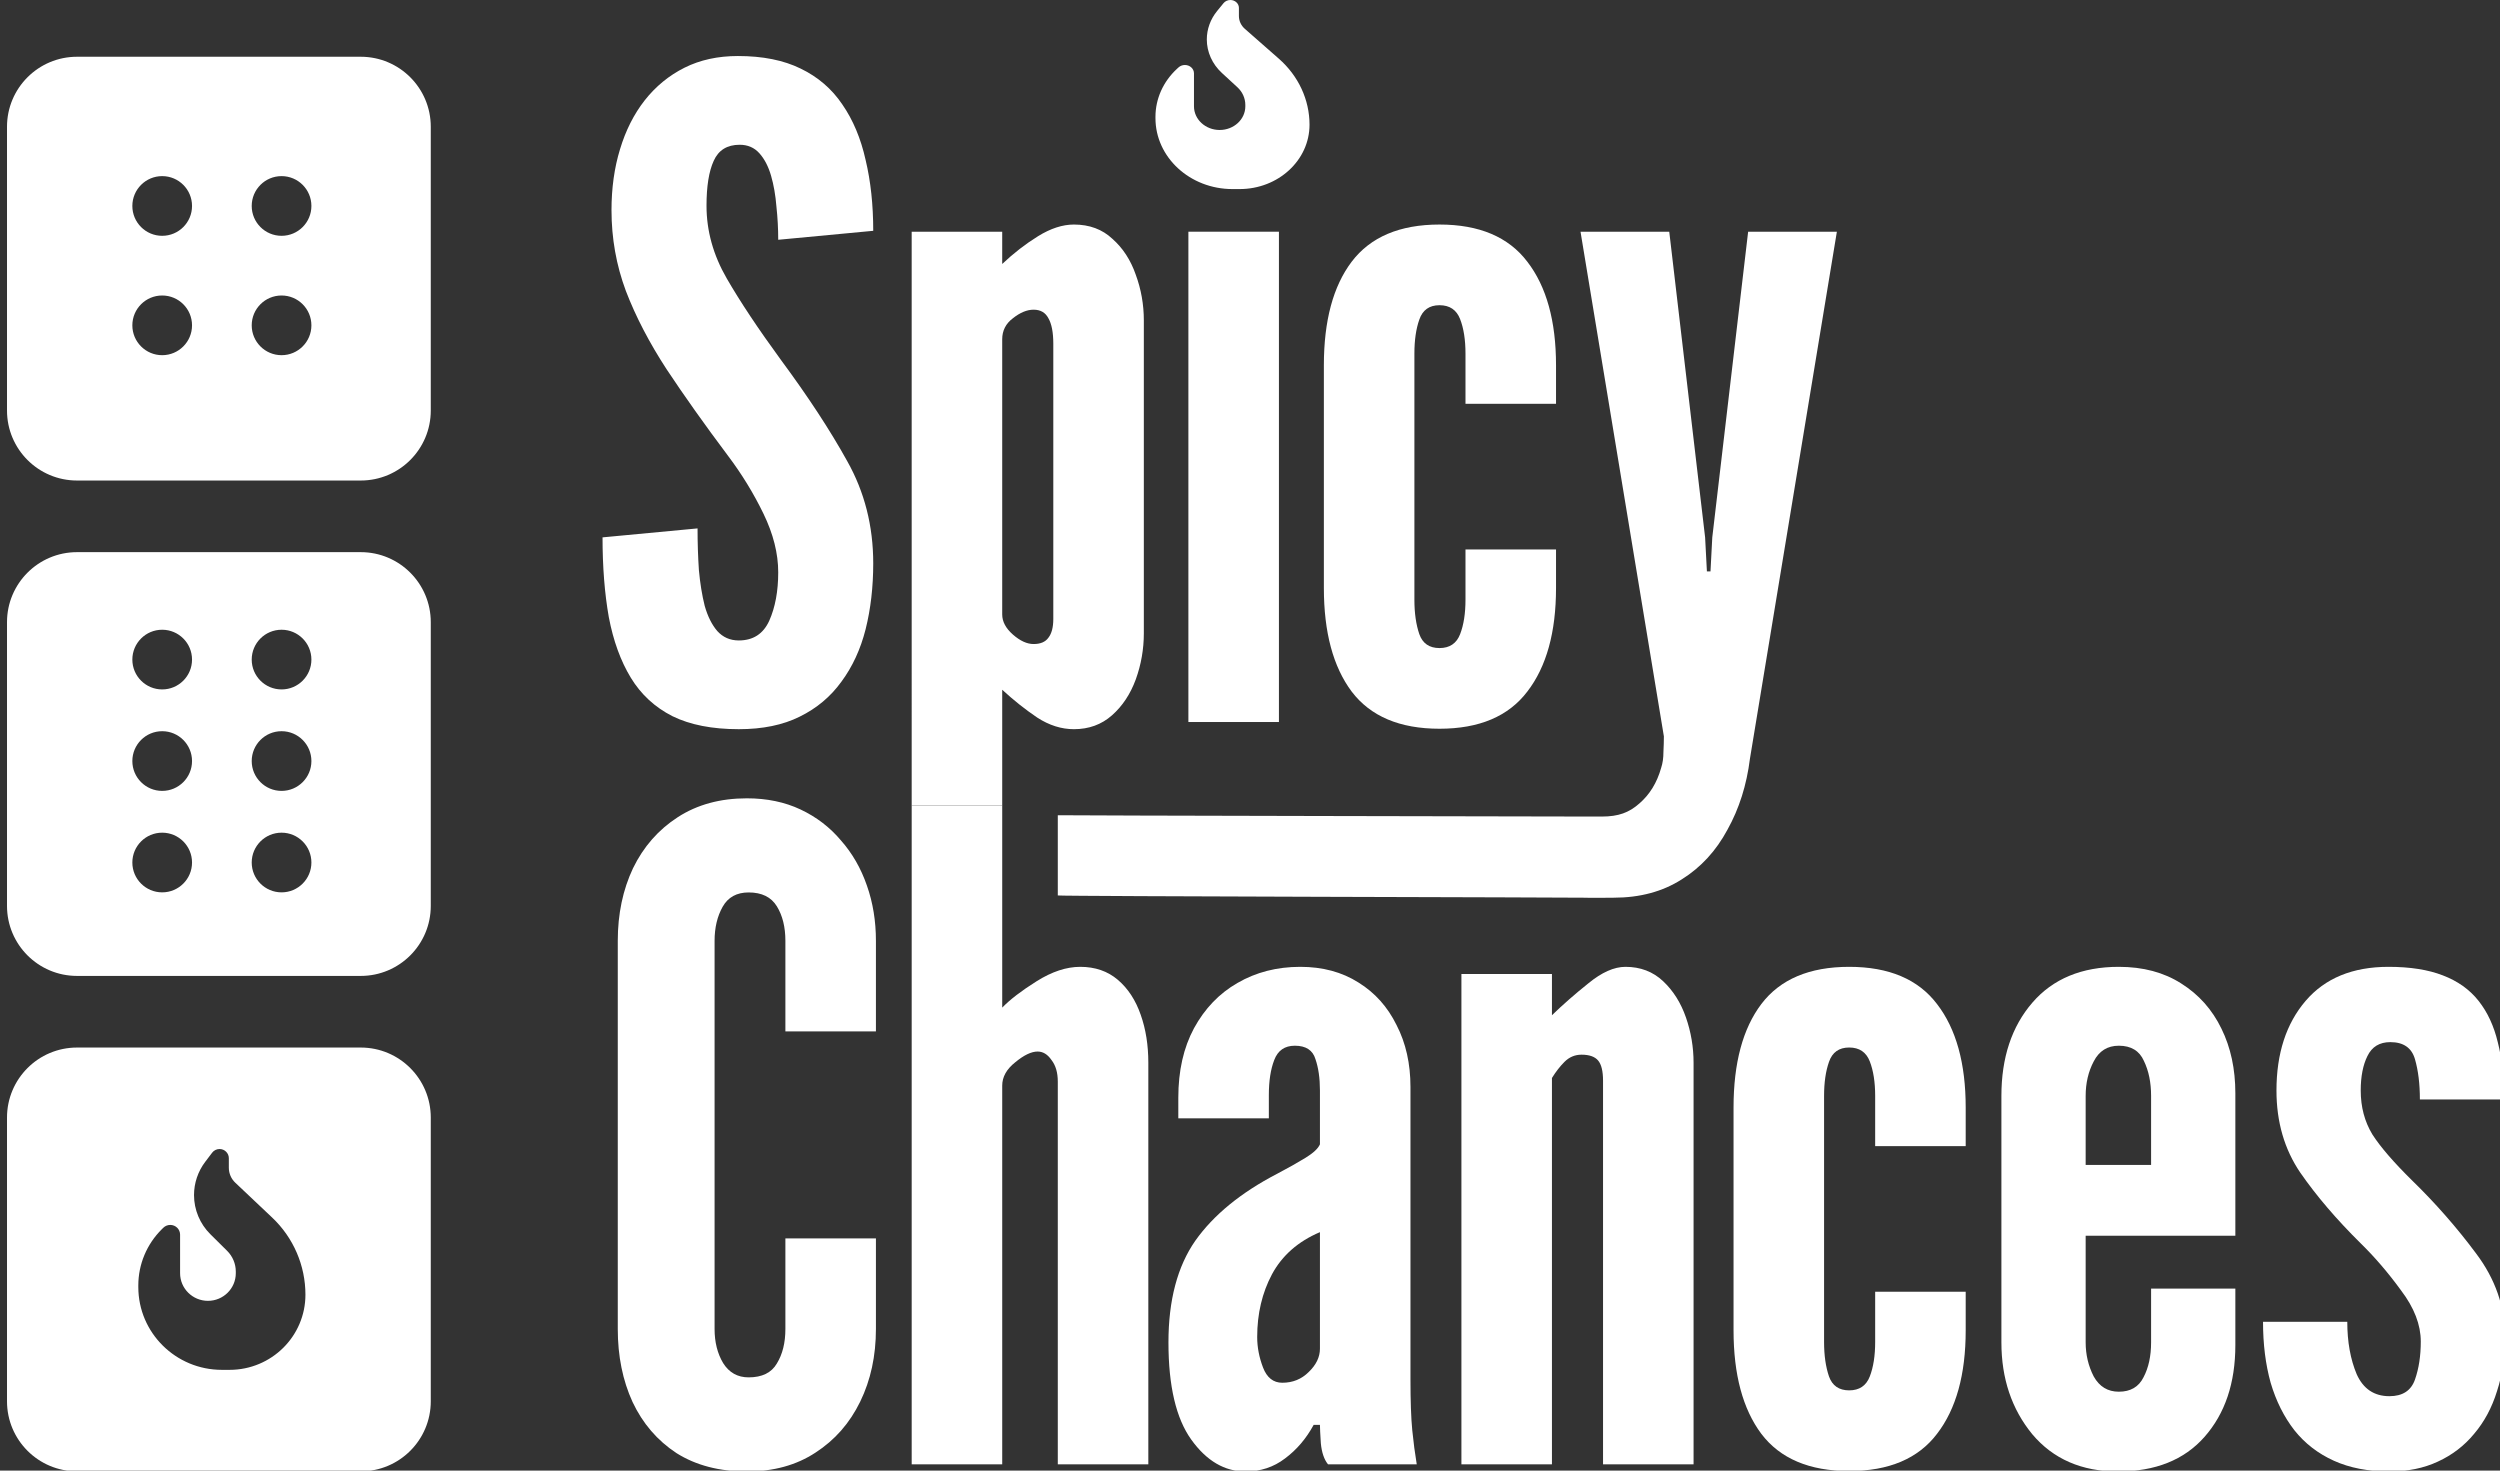
<svg width="357" height="210" viewBox="0 0 357 210" fill="none" xmlns="http://www.w3.org/2000/svg">
<rect x="0" y="0" width="357" height="210" fill="#333333" stroke="none"/>
<g clip-path="url(#clip0_408_798)">
<path d="M105.498 104.128C101.701 104.128 98.544 103.509 96.026 102.272C93.509 100.992 91.525 99.157 90.074 96.768C88.624 94.379 87.578 91.499 86.938 88.128C86.341 84.757 86.042 80.96 86.042 76.736L99.61 75.456C99.61 77.504 99.674 79.488 99.802 81.408C99.973 83.285 100.25 84.992 100.634 86.528C101.061 88.021 101.658 89.216 102.426 90.112C103.237 91.008 104.261 91.456 105.498 91.456C107.546 91.456 108.997 90.517 109.85 88.64C110.704 86.72 111.13 84.416 111.13 81.728C111.13 79.04 110.426 76.245 109.018 73.344C107.61 70.443 105.925 67.691 103.962 65.088C100.634 60.651 97.712 56.533 95.194 52.736C92.72 48.939 90.778 45.205 89.37 41.536C88.005 37.867 87.322 34.027 87.322 30.016C87.322 26.859 87.728 23.957 88.538 21.312C89.349 18.624 90.522 16.299 92.058 14.336C93.637 12.331 95.536 10.773 97.754 9.664C99.973 8.555 102.512 8 105.37 8C108.912 8 111.898 8.597 114.33 9.792C116.805 10.987 118.789 12.693 120.282 14.912C121.818 17.131 122.928 19.776 123.61 22.848C124.336 25.877 124.698 29.248 124.698 32.96L111.13 34.24C111.13 32.661 111.045 31.083 110.874 29.504C110.746 27.883 110.49 26.411 110.106 25.088C109.722 23.765 109.168 22.699 108.442 21.888C107.717 21.077 106.778 20.672 105.626 20.672C103.834 20.672 102.597 21.44 101.914 22.976C101.232 24.469 100.89 26.603 100.89 29.376C100.89 32.96 101.85 36.416 103.77 39.744C105.69 43.072 108.272 46.955 111.514 51.392C115.397 56.64 118.554 61.461 120.986 65.856C123.461 70.251 124.698 75.115 124.698 80.448C124.698 83.819 124.336 86.955 123.61 89.856C122.885 92.715 121.733 95.211 120.154 97.344C118.618 99.477 116.634 101.141 114.202 102.336C111.813 103.531 108.912 104.128 105.498 104.128Z" fill="white"/>
<path d="M130.189 115.024L130.188 33.088H143.116V37.696C144.738 36.16 146.444 34.837 148.236 33.728C150.028 32.619 151.735 32.064 153.356 32.064C155.575 32.064 157.41 32.747 158.86 34.112C160.354 35.435 161.463 37.141 162.188 39.232C162.956 41.323 163.34 43.499 163.34 45.76V90.432C163.34 92.693 162.956 94.891 162.188 97.024C161.42 99.115 160.29 100.821 158.796 102.144C157.303 103.467 155.49 104.128 153.356 104.128C151.564 104.128 149.815 103.573 148.108 102.464C146.402 101.312 144.738 99.989 143.116 98.496L143.117 115.024H130.189ZM147.596 91.968C148.578 91.968 149.282 91.669 149.708 91.072C150.178 90.475 150.412 89.579 150.412 88.384V49.088C150.412 47.467 150.178 46.251 149.708 45.44C149.282 44.629 148.578 44.224 147.596 44.224C146.658 44.224 145.676 44.629 144.652 45.44C143.628 46.208 143.116 47.211 143.116 48.448V87.744C143.116 88.768 143.628 89.728 144.652 90.624C145.676 91.52 146.658 91.968 147.596 91.968Z" fill="white"/>
<path d="M169.703 103.104V33.088H182.631V103.104H169.703Z" fill="white"/>
<path d="M205.56 104.064C199.886 104.064 195.704 102.293 193.016 98.752C190.371 95.211 189.048 90.283 189.048 83.968V52.16C189.048 45.803 190.371 40.875 193.016 37.376C195.704 33.835 199.886 32.064 205.56 32.064C211.235 32.064 215.416 33.835 218.104 37.376C220.835 40.917 222.2 45.845 222.2 52.16V57.664H209.272V50.496C209.272 48.533 209.016 46.891 208.504 45.568C207.992 44.245 207.011 43.584 205.56 43.584C204.11 43.584 203.15 44.267 202.68 45.632C202.211 46.955 201.976 48.576 201.976 50.496V85.632C201.976 87.552 202.211 89.195 202.68 90.56C203.15 91.883 204.11 92.544 205.56 92.544C207.011 92.544 207.992 91.883 208.504 90.56C209.016 89.237 209.272 87.595 209.272 85.632V78.464H222.2V83.968C222.2 90.283 220.835 95.211 218.104 98.752C215.416 102.293 211.235 104.064 205.56 104.064Z" fill="white"/>
<path d="M230.434 128.192C229.88 128.192 227.006 128.235 226.238 128.192C225.47 128.149 151.779 128 151.053 127.872V116.416C151.181 116.459 225.738 116.604 227.238 116.604C228.238 116.604 228.568 116.604 228.738 116.604C231.128 116.604 232.632 116.032 234.082 114.752C235.576 113.472 236.621 111.765 237.218 109.632C237.432 108.992 237.538 108.245 237.538 107.392C237.581 106.539 237.602 105.792 237.602 105.152L225.698 33.088H238.37L243.49 76.736L243.746 81.6H244.258L244.514 76.736L249.634 33.088H262.306L249.89 108.352C249.421 112.107 248.354 115.477 246.69 118.464C245.069 121.493 242.893 123.861 240.162 125.568C237.432 127.317 234.189 128.192 230.434 128.192Z" fill="white"/>
<path d="M106.65 210.128C102.725 210.128 99.376 209.253 96.602 207.504C93.872 205.712 91.781 203.28 90.33 200.208C88.922 197.136 88.218 193.659 88.218 189.776V134.352C88.218 130.512 88.944 127.056 90.394 123.984C91.888 120.912 94.021 118.48 96.794 116.688C99.568 114.896 102.853 114 106.65 114C109.509 114 112.069 114.533 114.33 115.6C116.592 116.667 118.512 118.139 120.09 120.016C121.712 121.851 122.949 124.005 123.802 126.48C124.656 128.912 125.082 131.536 125.082 134.352V147.28H112.154V134.352C112.154 132.389 111.749 130.747 110.938 129.424C110.128 128.101 108.784 127.44 106.906 127.44C105.2 127.44 103.962 128.123 103.194 129.488C102.426 130.853 102.042 132.475 102.042 134.352V189.776C102.042 191.653 102.448 193.275 103.258 194.64C104.112 196.005 105.328 196.688 106.906 196.688C108.826 196.688 110.17 196.027 110.938 194.704C111.749 193.381 112.154 191.739 112.154 189.776V176.848H125.082V189.776C125.082 193.616 124.336 197.072 122.842 200.144C121.349 203.216 119.216 205.648 116.442 207.44C113.712 209.232 110.448 210.128 106.65 210.128Z" fill="white"/>
<path d="M130.189 209.104V115.024H143.117V143.888C144.227 142.736 145.869 141.477 148.045 140.112C150.221 138.747 152.291 138.064 154.253 138.064C156.387 138.064 158.179 138.683 159.629 139.92C161.08 141.157 162.168 142.821 162.893 144.912C163.619 146.96 163.981 149.243 163.981 151.76V209.104H151.053V154.448C151.053 153.168 150.755 152.144 150.157 151.376C149.603 150.565 148.941 150.16 148.173 150.16C147.277 150.16 146.211 150.672 144.973 151.696C143.736 152.677 143.117 153.787 143.117 155.024V209.104H130.189Z" fill="white"/>
<path d="M177.863 210.128C174.877 210.128 172.295 208.613 170.119 205.584C167.943 202.555 166.855 197.925 166.855 191.696C166.855 185.68 168.135 180.837 170.695 177.168C173.298 173.499 177.181 170.32 182.343 167.632C183.965 166.779 185.33 166.011 186.439 165.328C187.549 164.645 188.231 164.005 188.487 163.408V155.728C188.487 153.979 188.274 152.485 187.847 151.248C187.463 149.968 186.482 149.328 184.903 149.328C183.453 149.328 182.471 150.011 181.959 151.376C181.447 152.699 181.191 154.363 181.191 156.368V159.696H168.263V156.752C168.263 152.912 169.01 149.605 170.503 146.832C172.039 144.016 174.109 141.861 176.711 140.368C179.357 138.832 182.343 138.064 185.671 138.064C188.871 138.064 191.645 138.811 193.991 140.304C196.338 141.755 198.151 143.781 199.431 146.384C200.754 148.944 201.415 151.888 201.415 155.216V196.944C201.415 200.059 201.501 202.491 201.671 204.24C201.842 205.947 202.055 207.568 202.311 209.104H189.639C189.085 208.421 188.743 207.419 188.615 206.096C188.53 204.773 188.487 203.899 188.487 203.472H187.591C186.525 205.435 185.159 207.035 183.495 208.272C181.874 209.509 179.997 210.128 177.863 210.128ZM183.111 197.456C184.605 197.456 185.863 196.944 186.887 195.92C187.954 194.896 188.487 193.787 188.487 192.592V175.952C185.373 177.275 183.09 179.28 181.639 181.968C180.231 184.613 179.527 187.6 179.527 190.928C179.527 192.379 179.805 193.829 180.359 195.28C180.914 196.731 181.831 197.456 183.111 197.456Z" fill="white"/>
<path d="M208.69 209.104V139.088H221.618V144.976C223.154 143.483 224.882 141.968 226.802 140.432C228.722 138.853 230.493 138.064 232.114 138.064C234.248 138.064 236.04 138.747 237.49 140.112C238.941 141.477 240.029 143.205 240.754 145.296C241.48 147.387 241.842 149.541 241.842 151.76V209.104H228.914V154.32C228.914 152.955 228.68 151.995 228.21 151.44C227.741 150.885 226.952 150.608 225.842 150.608C224.904 150.608 224.093 150.949 223.41 151.632C222.77 152.272 222.173 153.04 221.618 153.936V209.104H208.69Z" fill="white"/>
<path d="M264.062 210.064C258.388 210.064 254.206 208.293 251.518 204.752C248.873 201.211 247.55 196.283 247.55 189.968V158.16C247.55 151.803 248.873 146.875 251.518 143.376C254.206 139.835 258.388 138.064 264.062 138.064C269.737 138.064 273.918 139.835 276.606 143.376C279.337 146.917 280.702 151.845 280.702 158.16V163.664H267.774V156.496C267.774 154.533 267.518 152.891 267.006 151.568C266.494 150.245 265.513 149.584 264.062 149.584C262.612 149.584 261.652 150.267 261.182 151.632C260.713 152.955 260.478 154.576 260.478 156.496V191.632C260.478 193.552 260.713 195.195 261.182 196.56C261.652 197.883 262.612 198.544 264.062 198.544C265.513 198.544 266.494 197.883 267.006 196.56C267.518 195.237 267.774 193.595 267.774 191.632V184.464H280.702V189.968C280.702 196.283 279.337 201.211 276.606 204.752C273.918 208.293 269.737 210.064 264.062 210.064Z" fill="white"/>
<path d="M302.44 210.128C297.278 210.128 293.203 208.357 290.216 204.816C287.272 201.232 285.8 196.859 285.8 191.696V156.496C285.8 151.035 287.272 146.597 290.216 143.184C293.16 139.771 297.278 138.064 302.568 138.064C306.024 138.064 308.99 138.853 311.464 140.432C313.982 142.011 315.902 144.165 317.224 146.896C318.547 149.584 319.208 152.656 319.208 156.112V176.464H297.832V191.696C297.832 193.445 298.216 195.067 298.984 196.56C299.795 198.011 300.99 198.736 302.568 198.736C304.232 198.736 305.406 198.053 306.088 196.688C306.814 195.323 307.176 193.659 307.176 191.696V184.016H319.208V192.08C319.208 197.499 317.736 201.872 314.792 205.2C311.891 208.485 307.774 210.128 302.44 210.128ZM297.832 166.352H307.176V156.496C307.176 154.576 306.835 152.912 306.152 151.504C305.512 150.053 304.318 149.328 302.568 149.328C300.947 149.328 299.752 150.075 298.984 151.568C298.216 153.019 297.832 154.661 297.832 156.496V166.352Z" fill="white"/>
<path d="M341.208 210.128C338.179 210.128 335.534 209.616 333.272 208.592C331.011 207.568 329.134 206.117 327.64 204.24C326.147 202.32 325.016 200.059 324.248 197.456C323.523 194.853 323.16 191.952 323.16 188.752H335.192C335.192 191.611 335.64 194.107 336.536 196.24C337.475 198.331 339.032 199.376 341.208 199.376C343.086 199.376 344.302 198.587 344.856 197.008C345.411 195.429 345.688 193.616 345.688 191.568C345.688 189.179 344.75 186.747 342.872 184.272C341.038 181.755 339.118 179.515 337.112 177.552C333.656 174.139 330.776 170.768 328.472 167.44C326.211 164.112 325.08 160.208 325.08 155.728C325.08 150.437 326.467 146.171 329.24 142.928C332.014 139.685 335.96 138.064 341.08 138.064C344.152 138.064 346.734 138.469 348.824 139.28C350.958 140.091 352.664 141.307 353.944 142.928C355.224 144.549 356.142 146.533 356.696 148.88C357.294 151.227 357.592 153.936 357.592 157.008H345.56C345.56 154.789 345.326 152.869 344.856 151.248C344.387 149.627 343.214 148.816 341.336 148.816C339.8 148.816 338.712 149.477 338.072 150.8C337.432 152.08 337.112 153.723 337.112 155.728C337.112 158.075 337.667 160.165 338.776 162C339.928 163.792 341.827 165.989 344.472 168.592C347.8 171.835 350.83 175.291 353.56 178.96C356.334 182.629 357.72 186.619 357.72 190.928C357.72 193.744 357.336 196.325 356.568 198.672C355.843 201.019 354.755 203.045 353.304 204.752C351.896 206.459 350.168 207.781 348.12 208.72C346.115 209.659 343.811 210.128 341.208 210.128Z" fill="white"/>
<path fill-rule="evenodd" clip-rule="evenodd" d="M1 18.104C1 12.581 5.477 8.104 11 8.104H51.515C57.038 8.104 61.515 12.581 61.515 18.104V58.619C61.515 64.142 57.038 68.619 51.515 68.619H11C5.477 68.619 1 64.142 1 58.619V18.104ZM27.422 29.412C27.422 31.766 25.514 33.674 23.16 33.674C20.807 33.674 18.899 31.766 18.899 29.412C18.899 27.058 20.807 25.15 23.16 25.15C25.514 25.15 27.422 27.058 27.422 29.412ZM40.207 33.674C42.56 33.674 44.468 31.766 44.468 29.412C44.468 27.058 42.56 25.15 40.207 25.15C37.853 25.15 35.945 27.058 35.945 29.412C35.945 31.766 37.853 33.674 40.207 33.674ZM27.422 46.459C27.422 48.812 25.514 50.72 23.16 50.72C20.807 50.72 18.899 48.812 18.899 46.459C18.899 44.105 20.807 42.197 23.16 42.197C25.514 42.197 27.422 44.105 27.422 46.459ZM40.207 50.72C42.56 50.72 44.468 48.812 44.468 46.459C44.468 44.105 42.56 42.197 40.207 42.197C37.853 42.197 35.945 44.105 35.945 46.459C35.945 48.812 37.853 50.72 40.207 50.72Z" fill="white"/>
<path fill-rule="evenodd" clip-rule="evenodd" d="M1 88.847C1 83.324 5.477 78.847 11 78.847H51.515C57.038 78.847 61.515 83.324 61.515 88.847V129.361C61.515 134.884 57.038 139.361 51.515 139.361H11C5.477 139.361 1 134.884 1 129.361V88.847ZM27.422 94.189C27.422 96.542 25.514 98.45 23.16 98.45C20.807 98.45 18.899 96.542 18.899 94.189C18.899 91.835 20.807 89.927 23.16 89.927C25.514 89.927 27.422 91.835 27.422 94.189ZM40.207 98.45C42.56 98.45 44.468 96.542 44.468 94.189C44.468 91.835 42.56 89.927 40.207 89.927C37.853 89.927 35.945 91.835 35.945 94.189C35.945 96.542 37.853 98.45 40.207 98.45ZM27.422 108.678C27.422 111.032 25.514 112.94 23.16 112.94C20.807 112.94 18.899 111.032 18.899 108.678C18.899 106.324 20.807 104.416 23.16 104.416C25.514 104.416 27.422 106.324 27.422 108.678ZM40.207 112.94C42.56 112.94 44.468 111.032 44.468 108.678C44.468 106.324 42.56 104.416 40.207 104.416C37.853 104.416 35.945 106.324 35.945 108.678C35.945 111.032 37.853 112.94 40.207 112.94ZM27.422 123.167C27.422 125.521 25.514 127.429 23.16 127.429C20.807 127.429 18.899 125.521 18.899 123.167C18.899 120.814 20.807 118.906 23.16 118.906C25.514 118.906 27.422 120.814 27.422 123.167ZM40.207 127.429C42.56 127.429 44.468 125.521 44.468 123.167C44.468 120.814 42.56 118.906 40.207 118.906C37.853 118.906 35.945 120.814 35.945 123.167C35.945 125.521 37.853 127.429 40.207 127.429Z" fill="white"/>
<path fill-rule="evenodd" clip-rule="evenodd" d="M11 149.589C5.477 149.589 1 154.066 1 159.589V200.104C1 205.627 5.477 210.104 11 210.104H51.515C57.038 210.104 61.515 205.627 61.515 200.104V159.589C61.515 154.066 57.038 149.589 51.515 149.589H11ZM30.291 164.609L29.297 165.921C28.265 167.282 27.706 168.951 27.706 170.657C27.706 172.751 28.545 174.765 30.037 176.244L32.435 178.621C33.225 179.403 33.672 180.469 33.672 181.578V181.818C33.672 183.992 31.889 185.76 29.695 185.76C27.501 185.76 25.717 183.992 25.717 181.818V176.311C25.717 175.541 25.09 174.919 24.313 174.919C23.94 174.919 23.579 175.067 23.318 175.326L23.101 175.541C20.957 177.666 19.751 180.549 19.751 183.555V183.789C19.751 190.318 25.096 195.615 31.683 195.615H32.783C38.768 195.615 43.616 190.81 43.616 184.879C43.616 180.721 41.901 176.742 38.868 173.872L33.604 168.895C33.013 168.341 32.678 167.565 32.678 166.758V165.391C32.678 164.67 32.081 164.079 31.354 164.079C30.938 164.079 30.54 164.276 30.291 164.609Z" fill="white"/>
<path d="M173.8 1.577L174.717 0.454C174.946 0.169 175.313 0 175.696 0C176.367 0 176.917 0.506 176.917 1.123V2.294C176.917 2.985 177.226 3.649 177.77 4.124L182.623 8.385C185.419 10.842 187 14.249 187 17.808C187 22.887 182.531 27 177.014 27H176C169.927 27 165 22.465 165 16.875V16.675C165 14.101 166.111 11.633 168.088 9.814L168.289 9.629C168.529 9.408 168.861 9.281 169.205 9.281C169.921 9.281 170.5 9.814 170.5 10.473V15.188C170.5 17.049 172.144 18.562 174.167 18.562C176.189 18.562 177.833 17.049 177.833 15.188V14.982C177.833 14.033 177.421 13.12 176.693 12.451L174.482 10.415C173.107 9.149 172.333 7.425 172.333 5.632C172.333 4.171 172.849 2.742 173.8 1.577Z" fill="white"/>
</g>
<defs>
<clipPath id="clip0_408_798">
<rect width="357" height="210" fill="white"/>
</clipPath>
</defs>
</svg>
